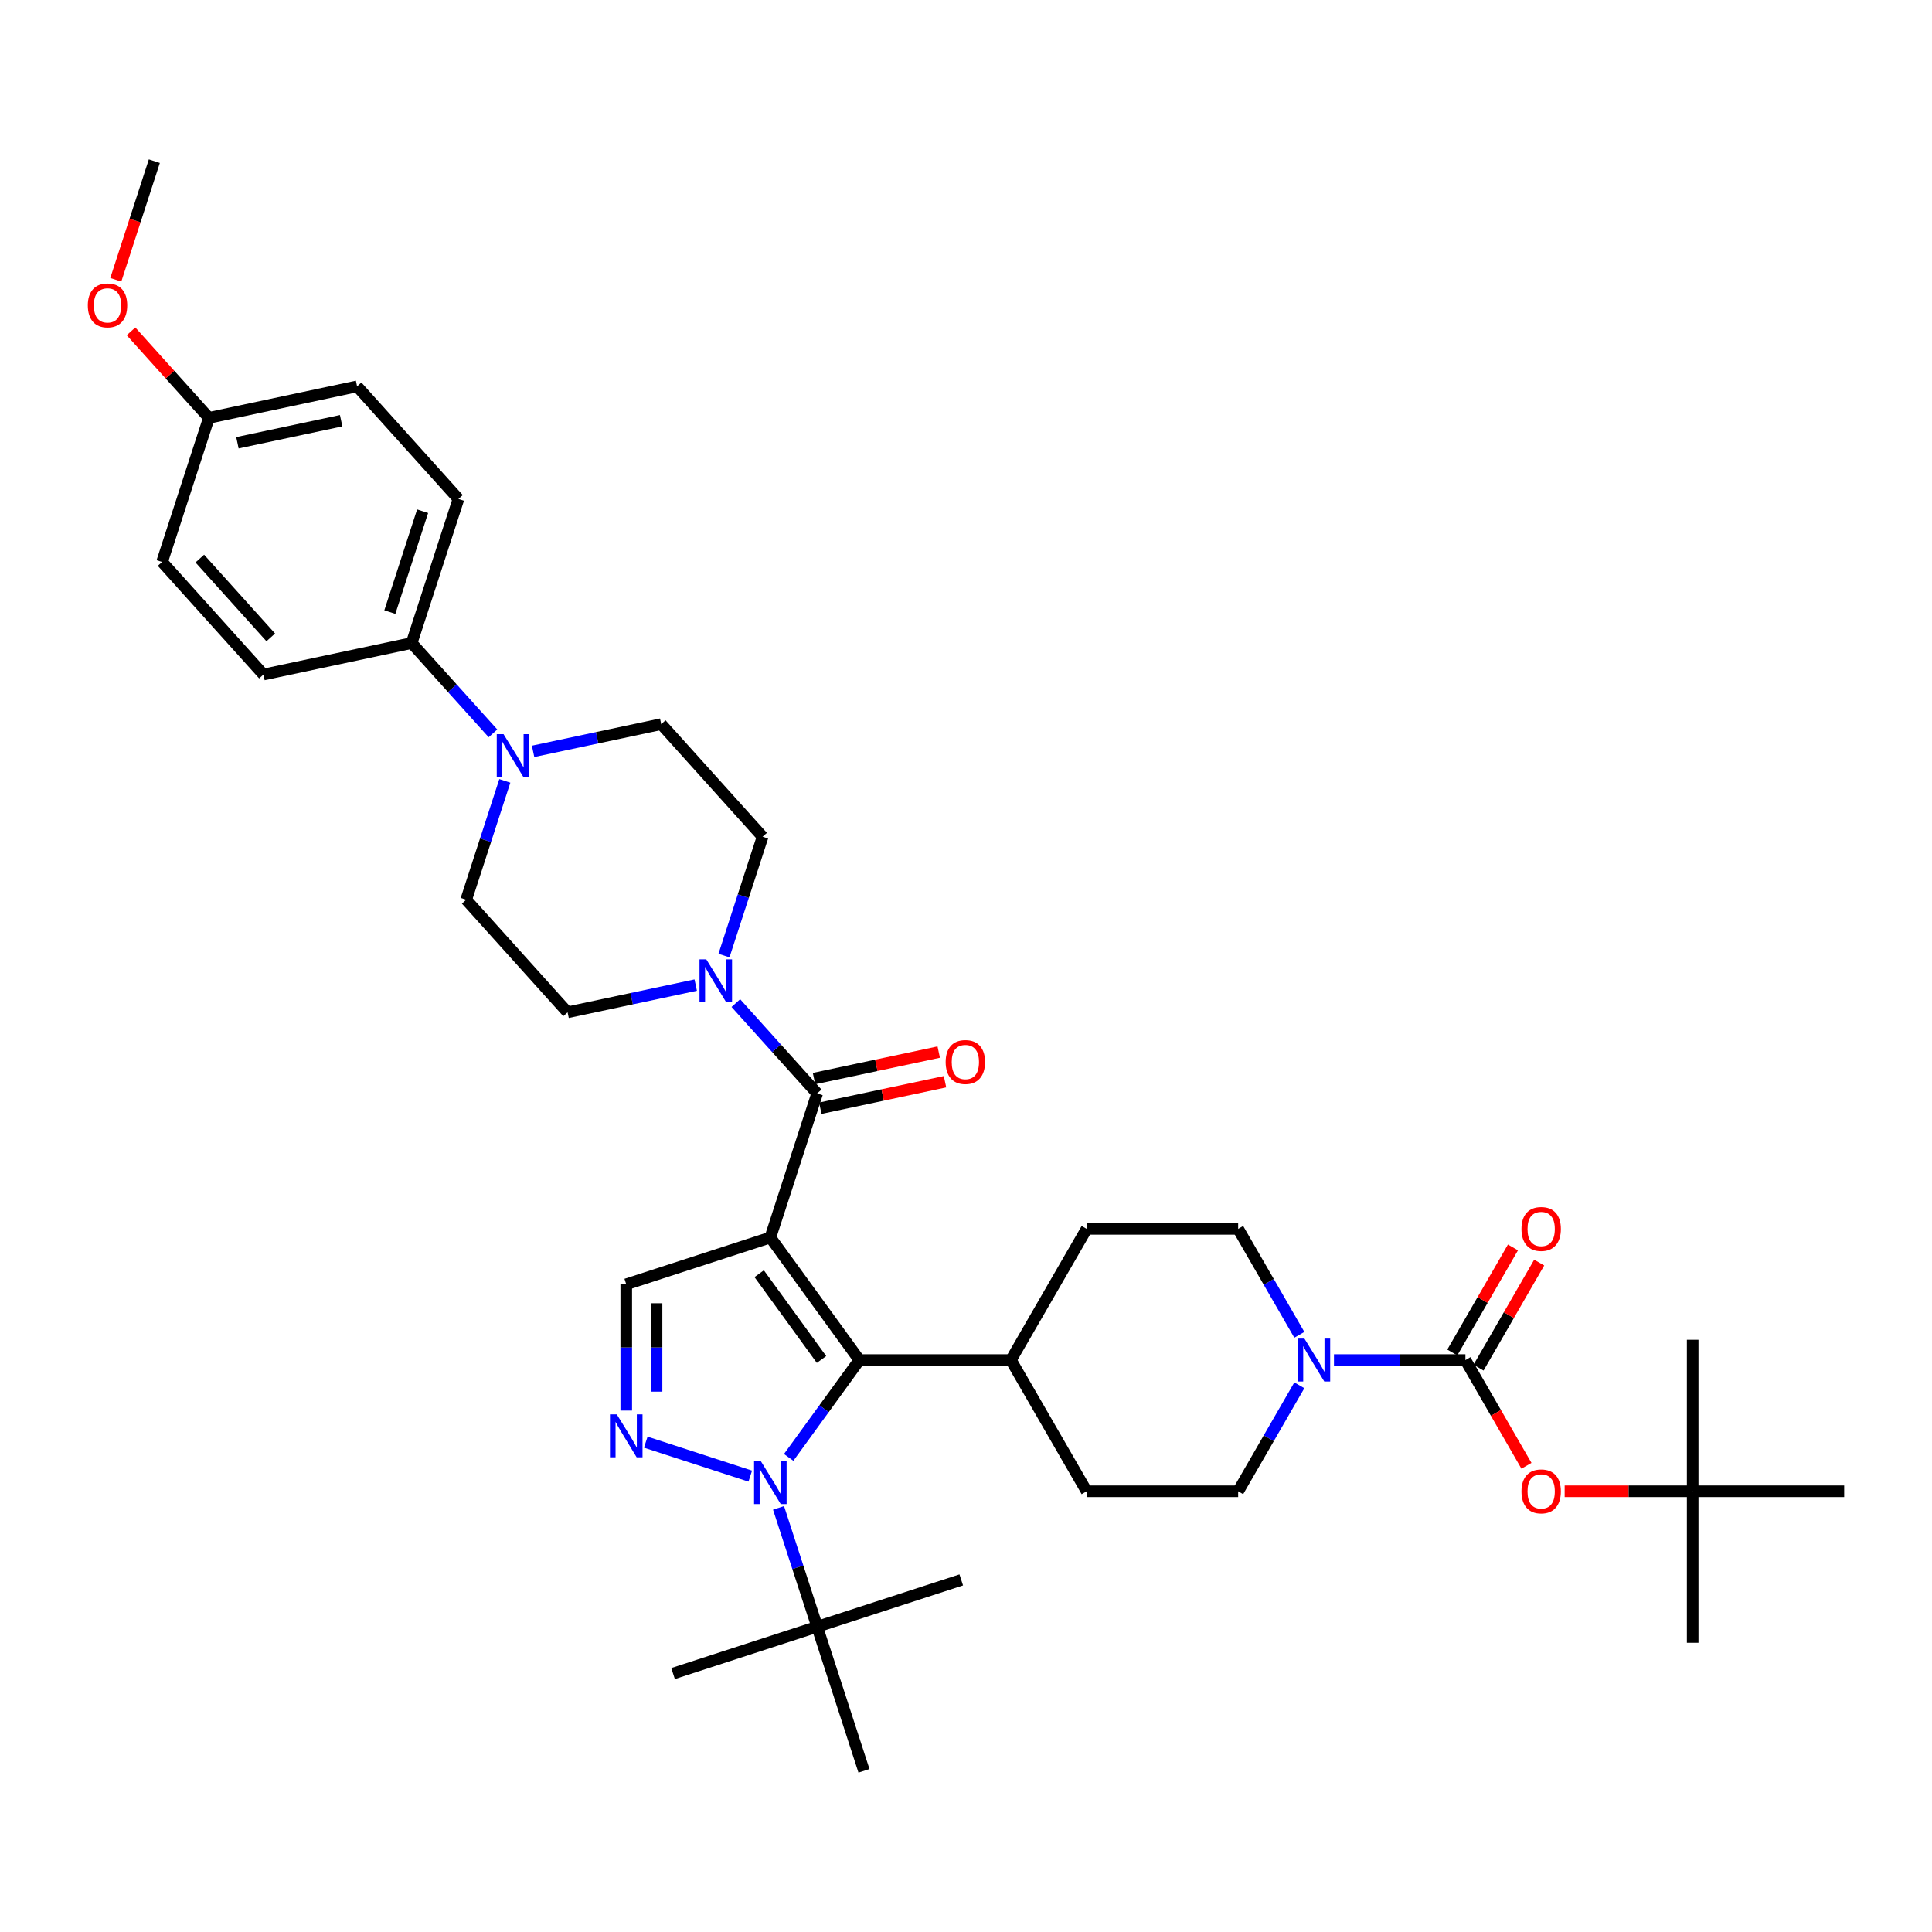 <?xml version='1.0' encoding='iso-8859-1'?>
<svg version='1.1' baseProfile='full'
              xmlns='http://www.w3.org/2000/svg'
                      xmlns:rdkit='http://www.rdkit.org/xml'
                      xmlns:xlink='http://www.w3.org/1999/xlink'
                  xml:space='preserve'
width='1000px' height='1000px' viewBox='0 0 1000 1000'>
<!-- END OF HEADER -->
<rect style='opacity:1.0;fill:#FFFFFF;stroke:none' width='1000' height='1000' x='0' y='0'> </rect>
<path class='bond-0' d='M 398.726,640.527 L 444.82,703.969' style='fill:none;fill-rule:evenodd;stroke:#000000;stroke-width:6px;stroke-linecap:butt;stroke-linejoin:miter;stroke-opacity:1' />
<path class='bond-0' d='M 392.951,659.262 L 425.217,703.672' style='fill:none;fill-rule:evenodd;stroke:#000000;stroke-width:6px;stroke-linecap:butt;stroke-linejoin:miter;stroke-opacity:1' />
<path class='bond-3' d='M 398.726,640.527 L 422.959,565.945' style='fill:none;fill-rule:evenodd;stroke:#000000;stroke-width:6px;stroke-linecap:butt;stroke-linejoin:miter;stroke-opacity:1' />
<path class='bond-4' d='M 398.726,640.527 L 324.145,664.76' style='fill:none;fill-rule:evenodd;stroke:#000000;stroke-width:6px;stroke-linecap:butt;stroke-linejoin:miter;stroke-opacity:1' />
<path class='bond-1' d='M 444.82,703.969 L 426.519,729.158' style='fill:none;fill-rule:evenodd;stroke:#000000;stroke-width:6px;stroke-linecap:butt;stroke-linejoin:miter;stroke-opacity:1' />
<path class='bond-1' d='M 426.519,729.158 L 408.218,754.347' style='fill:none;fill-rule:evenodd;stroke:#0000FF;stroke-width:6px;stroke-linecap:butt;stroke-linejoin:miter;stroke-opacity:1' />
<path class='bond-11' d='M 444.82,703.969 L 523.239,703.969' style='fill:none;fill-rule:evenodd;stroke:#000000;stroke-width:6px;stroke-linecap:butt;stroke-linejoin:miter;stroke-opacity:1' />
<path class='bond-9' d='M 402.971,780.477 L 412.965,811.235' style='fill:none;fill-rule:evenodd;stroke:#0000FF;stroke-width:6px;stroke-linecap:butt;stroke-linejoin:miter;stroke-opacity:1' />
<path class='bond-9' d='M 412.965,811.235 L 422.959,841.993' style='fill:none;fill-rule:evenodd;stroke:#000000;stroke-width:6px;stroke-linecap:butt;stroke-linejoin:miter;stroke-opacity:1' />
<path class='bond-37' d='M 388.343,764.038 L 334.254,746.464' style='fill:none;fill-rule:evenodd;stroke:#0000FF;stroke-width:6px;stroke-linecap:butt;stroke-linejoin:miter;stroke-opacity:1' />
<path class='bond-2' d='M 324.145,730.114 L 324.145,697.437' style='fill:none;fill-rule:evenodd;stroke:#0000FF;stroke-width:6px;stroke-linecap:butt;stroke-linejoin:miter;stroke-opacity:1' />
<path class='bond-2' d='M 324.145,697.437 L 324.145,664.76' style='fill:none;fill-rule:evenodd;stroke:#000000;stroke-width:6px;stroke-linecap:butt;stroke-linejoin:miter;stroke-opacity:1' />
<path class='bond-2' d='M 339.828,720.311 L 339.828,697.437' style='fill:none;fill-rule:evenodd;stroke:#0000FF;stroke-width:6px;stroke-linecap:butt;stroke-linejoin:miter;stroke-opacity:1' />
<path class='bond-2' d='M 339.828,697.437 L 339.828,674.563' style='fill:none;fill-rule:evenodd;stroke:#000000;stroke-width:6px;stroke-linecap:butt;stroke-linejoin:miter;stroke-opacity:1' />
<path class='bond-6' d='M 422.959,565.945 L 401.914,542.573' style='fill:none;fill-rule:evenodd;stroke:#000000;stroke-width:6px;stroke-linecap:butt;stroke-linejoin:miter;stroke-opacity:1' />
<path class='bond-6' d='M 401.914,542.573 L 380.869,519.2' style='fill:none;fill-rule:evenodd;stroke:#0000FF;stroke-width:6px;stroke-linecap:butt;stroke-linejoin:miter;stroke-opacity:1' />
<path class='bond-13' d='M 424.589,573.616 L 456.864,566.756' style='fill:none;fill-rule:evenodd;stroke:#000000;stroke-width:6px;stroke-linecap:butt;stroke-linejoin:miter;stroke-opacity:1' />
<path class='bond-13' d='M 456.864,566.756 L 489.14,559.895' style='fill:none;fill-rule:evenodd;stroke:#FF0000;stroke-width:6px;stroke-linecap:butt;stroke-linejoin:miter;stroke-opacity:1' />
<path class='bond-13' d='M 421.328,558.275 L 453.604,551.415' style='fill:none;fill-rule:evenodd;stroke:#000000;stroke-width:6px;stroke-linecap:butt;stroke-linejoin:miter;stroke-opacity:1' />
<path class='bond-13' d='M 453.604,551.415 L 485.879,544.554' style='fill:none;fill-rule:evenodd;stroke:#FF0000;stroke-width:6px;stroke-linecap:butt;stroke-linejoin:miter;stroke-opacity:1' />
<path class='bond-5' d='M 758.497,703.969 L 724.479,703.969' style='fill:none;fill-rule:evenodd;stroke:#000000;stroke-width:6px;stroke-linecap:butt;stroke-linejoin:miter;stroke-opacity:1' />
<path class='bond-5' d='M 724.479,703.969 L 690.46,703.969' style='fill:none;fill-rule:evenodd;stroke:#0000FF;stroke-width:6px;stroke-linecap:butt;stroke-linejoin:miter;stroke-opacity:1' />
<path class='bond-10' d='M 758.497,703.969 L 774.294,731.331' style='fill:none;fill-rule:evenodd;stroke:#000000;stroke-width:6px;stroke-linecap:butt;stroke-linejoin:miter;stroke-opacity:1' />
<path class='bond-10' d='M 774.294,731.331 L 790.091,758.692' style='fill:none;fill-rule:evenodd;stroke:#FF0000;stroke-width:6px;stroke-linecap:butt;stroke-linejoin:miter;stroke-opacity:1' />
<path class='bond-14' d='M 765.288,707.89 L 780.986,680.701' style='fill:none;fill-rule:evenodd;stroke:#000000;stroke-width:6px;stroke-linecap:butt;stroke-linejoin:miter;stroke-opacity:1' />
<path class='bond-14' d='M 780.986,680.701 L 796.683,653.512' style='fill:none;fill-rule:evenodd;stroke:#FF0000;stroke-width:6px;stroke-linecap:butt;stroke-linejoin:miter;stroke-opacity:1' />
<path class='bond-14' d='M 751.706,700.048 L 767.403,672.859' style='fill:none;fill-rule:evenodd;stroke:#000000;stroke-width:6px;stroke-linecap:butt;stroke-linejoin:miter;stroke-opacity:1' />
<path class='bond-14' d='M 767.403,672.859 L 783.101,645.67' style='fill:none;fill-rule:evenodd;stroke:#FF0000;stroke-width:6px;stroke-linecap:butt;stroke-linejoin:miter;stroke-opacity:1' />
<path class='bond-15' d='M 374.731,494.604 L 384.725,463.846' style='fill:none;fill-rule:evenodd;stroke:#0000FF;stroke-width:6px;stroke-linecap:butt;stroke-linejoin:miter;stroke-opacity:1' />
<path class='bond-15' d='M 384.725,463.846 L 394.719,433.087' style='fill:none;fill-rule:evenodd;stroke:#000000;stroke-width:6px;stroke-linecap:butt;stroke-linejoin:miter;stroke-opacity:1' />
<path class='bond-16' d='M 360.103,509.875 L 326.942,516.924' style='fill:none;fill-rule:evenodd;stroke:#0000FF;stroke-width:6px;stroke-linecap:butt;stroke-linejoin:miter;stroke-opacity:1' />
<path class='bond-16' d='M 326.942,516.924 L 293.78,523.973' style='fill:none;fill-rule:evenodd;stroke:#000000;stroke-width:6px;stroke-linecap:butt;stroke-linejoin:miter;stroke-opacity:1' />
<path class='bond-7' d='M 672.535,717.034 L 656.701,744.458' style='fill:none;fill-rule:evenodd;stroke:#0000FF;stroke-width:6px;stroke-linecap:butt;stroke-linejoin:miter;stroke-opacity:1' />
<path class='bond-7' d='M 656.701,744.458 L 640.868,771.883' style='fill:none;fill-rule:evenodd;stroke:#000000;stroke-width:6px;stroke-linecap:butt;stroke-linejoin:miter;stroke-opacity:1' />
<path class='bond-39' d='M 672.535,690.905 L 656.701,663.48' style='fill:none;fill-rule:evenodd;stroke:#0000FF;stroke-width:6px;stroke-linecap:butt;stroke-linejoin:miter;stroke-opacity:1' />
<path class='bond-39' d='M 656.701,663.48 L 640.868,636.056' style='fill:none;fill-rule:evenodd;stroke:#000000;stroke-width:6px;stroke-linecap:butt;stroke-linejoin:miter;stroke-opacity:1' />
<path class='bond-8' d='M 261.295,404.179 L 251.301,434.938' style='fill:none;fill-rule:evenodd;stroke:#0000FF;stroke-width:6px;stroke-linecap:butt;stroke-linejoin:miter;stroke-opacity:1' />
<path class='bond-8' d='M 251.301,434.938 L 241.307,465.696' style='fill:none;fill-rule:evenodd;stroke:#000000;stroke-width:6px;stroke-linecap:butt;stroke-linejoin:miter;stroke-opacity:1' />
<path class='bond-12' d='M 255.158,379.583 L 234.113,356.211' style='fill:none;fill-rule:evenodd;stroke:#0000FF;stroke-width:6px;stroke-linecap:butt;stroke-linejoin:miter;stroke-opacity:1' />
<path class='bond-12' d='M 234.113,356.211 L 213.067,332.838' style='fill:none;fill-rule:evenodd;stroke:#000000;stroke-width:6px;stroke-linecap:butt;stroke-linejoin:miter;stroke-opacity:1' />
<path class='bond-38' d='M 275.923,388.908 L 309.085,381.859' style='fill:none;fill-rule:evenodd;stroke:#0000FF;stroke-width:6px;stroke-linecap:butt;stroke-linejoin:miter;stroke-opacity:1' />
<path class='bond-38' d='M 309.085,381.859 L 342.246,374.81' style='fill:none;fill-rule:evenodd;stroke:#000000;stroke-width:6px;stroke-linecap:butt;stroke-linejoin:miter;stroke-opacity:1' />
<path class='bond-30' d='M 422.959,841.993 L 348.377,866.226' style='fill:none;fill-rule:evenodd;stroke:#000000;stroke-width:6px;stroke-linecap:butt;stroke-linejoin:miter;stroke-opacity:1' />
<path class='bond-31' d='M 422.959,841.993 L 497.54,817.76' style='fill:none;fill-rule:evenodd;stroke:#000000;stroke-width:6px;stroke-linecap:butt;stroke-linejoin:miter;stroke-opacity:1' />
<path class='bond-32' d='M 422.959,841.993 L 447.192,916.574' style='fill:none;fill-rule:evenodd;stroke:#000000;stroke-width:6px;stroke-linecap:butt;stroke-linejoin:miter;stroke-opacity:1' />
<path class='bond-21' d='M 809.862,771.883 L 842.994,771.883' style='fill:none;fill-rule:evenodd;stroke:#FF0000;stroke-width:6px;stroke-linecap:butt;stroke-linejoin:miter;stroke-opacity:1' />
<path class='bond-21' d='M 842.994,771.883 L 876.126,771.883' style='fill:none;fill-rule:evenodd;stroke:#000000;stroke-width:6px;stroke-linecap:butt;stroke-linejoin:miter;stroke-opacity:1' />
<path class='bond-22' d='M 523.239,703.969 L 562.449,636.056' style='fill:none;fill-rule:evenodd;stroke:#000000;stroke-width:6px;stroke-linecap:butt;stroke-linejoin:miter;stroke-opacity:1' />
<path class='bond-23' d='M 523.239,703.969 L 562.449,771.883' style='fill:none;fill-rule:evenodd;stroke:#000000;stroke-width:6px;stroke-linecap:butt;stroke-linejoin:miter;stroke-opacity:1' />
<path class='bond-24' d='M 213.067,332.838 L 237.3,258.256' style='fill:none;fill-rule:evenodd;stroke:#000000;stroke-width:6px;stroke-linecap:butt;stroke-linejoin:miter;stroke-opacity:1' />
<path class='bond-24' d='M 201.786,316.804 L 218.749,264.597' style='fill:none;fill-rule:evenodd;stroke:#000000;stroke-width:6px;stroke-linecap:butt;stroke-linejoin:miter;stroke-opacity:1' />
<path class='bond-25' d='M 213.067,332.838 L 136.362,349.142' style='fill:none;fill-rule:evenodd;stroke:#000000;stroke-width:6px;stroke-linecap:butt;stroke-linejoin:miter;stroke-opacity:1' />
<path class='bond-20' d='M 394.719,433.087 L 342.246,374.81' style='fill:none;fill-rule:evenodd;stroke:#000000;stroke-width:6px;stroke-linecap:butt;stroke-linejoin:miter;stroke-opacity:1' />
<path class='bond-19' d='M 293.78,523.973 L 241.307,465.696' style='fill:none;fill-rule:evenodd;stroke:#000000;stroke-width:6px;stroke-linecap:butt;stroke-linejoin:miter;stroke-opacity:1' />
<path class='bond-17' d='M 640.868,771.883 L 562.449,771.883' style='fill:none;fill-rule:evenodd;stroke:#000000;stroke-width:6px;stroke-linecap:butt;stroke-linejoin:miter;stroke-opacity:1' />
<path class='bond-18' d='M 640.868,636.056 L 562.449,636.056' style='fill:none;fill-rule:evenodd;stroke:#000000;stroke-width:6px;stroke-linecap:butt;stroke-linejoin:miter;stroke-opacity:1' />
<path class='bond-33' d='M 876.126,771.883 L 876.126,850.302' style='fill:none;fill-rule:evenodd;stroke:#000000;stroke-width:6px;stroke-linecap:butt;stroke-linejoin:miter;stroke-opacity:1' />
<path class='bond-34' d='M 876.126,771.883 L 876.126,693.463' style='fill:none;fill-rule:evenodd;stroke:#000000;stroke-width:6px;stroke-linecap:butt;stroke-linejoin:miter;stroke-opacity:1' />
<path class='bond-35' d='M 876.126,771.883 L 954.545,771.883' style='fill:none;fill-rule:evenodd;stroke:#000000;stroke-width:6px;stroke-linecap:butt;stroke-linejoin:miter;stroke-opacity:1' />
<path class='bond-28' d='M 237.3,258.256 L 184.828,199.979' style='fill:none;fill-rule:evenodd;stroke:#000000;stroke-width:6px;stroke-linecap:butt;stroke-linejoin:miter;stroke-opacity:1' />
<path class='bond-27' d='M 136.362,349.142 L 83.889,290.865' style='fill:none;fill-rule:evenodd;stroke:#000000;stroke-width:6px;stroke-linecap:butt;stroke-linejoin:miter;stroke-opacity:1' />
<path class='bond-27' d='M 140.146,329.906 L 103.415,289.112' style='fill:none;fill-rule:evenodd;stroke:#000000;stroke-width:6px;stroke-linecap:butt;stroke-linejoin:miter;stroke-opacity:1' />
<path class='bond-26' d='M 108.122,216.284 L 83.889,290.865' style='fill:none;fill-rule:evenodd;stroke:#000000;stroke-width:6px;stroke-linecap:butt;stroke-linejoin:miter;stroke-opacity:1' />
<path class='bond-29' d='M 108.122,216.284 L 87.963,193.895' style='fill:none;fill-rule:evenodd;stroke:#000000;stroke-width:6px;stroke-linecap:butt;stroke-linejoin:miter;stroke-opacity:1' />
<path class='bond-29' d='M 87.963,193.895 L 67.804,171.506' style='fill:none;fill-rule:evenodd;stroke:#FF0000;stroke-width:6px;stroke-linecap:butt;stroke-linejoin:miter;stroke-opacity:1' />
<path class='bond-40' d='M 108.122,216.284 L 184.828,199.979' style='fill:none;fill-rule:evenodd;stroke:#000000;stroke-width:6px;stroke-linecap:butt;stroke-linejoin:miter;stroke-opacity:1' />
<path class='bond-40' d='M 122.889,229.179 L 176.583,217.766' style='fill:none;fill-rule:evenodd;stroke:#000000;stroke-width:6px;stroke-linecap:butt;stroke-linejoin:miter;stroke-opacity:1' />
<path class='bond-36' d='M 59.935,144.817 L 69.908,114.121' style='fill:none;fill-rule:evenodd;stroke:#FF0000;stroke-width:6px;stroke-linecap:butt;stroke-linejoin:miter;stroke-opacity:1' />
<path class='bond-36' d='M 69.908,114.121 L 79.882,83.425' style='fill:none;fill-rule:evenodd;stroke:#000000;stroke-width:6px;stroke-linecap:butt;stroke-linejoin:miter;stroke-opacity:1' />
<path  class='atom-2' d='M 393.817 756.308
L 401.094 768.071
Q 401.815 769.231, 402.976 771.333
Q 404.137 773.435, 404.199 773.56
L 404.199 756.308
L 407.148 756.308
L 407.148 778.516
L 404.105 778.516
L 396.295 765.655
Q 395.385 764.15, 394.413 762.424
Q 393.472 760.699, 393.189 760.166
L 393.189 778.516
L 390.304 778.516
L 390.304 756.308
L 393.817 756.308
' fill='#0000FF'/>
<path  class='atom-3' d='M 319.235 732.075
L 326.513 743.838
Q 327.234 744.998, 328.395 747.1
Q 329.555 749.202, 329.618 749.327
L 329.618 732.075
L 332.567 732.075
L 332.567 754.283
L 329.524 754.283
L 321.714 741.422
Q 320.804 739.917, 319.831 738.192
Q 318.89 736.466, 318.608 735.933
L 318.608 754.283
L 315.722 754.283
L 315.722 732.075
L 319.235 732.075
' fill='#0000FF'/>
<path  class='atom-7' d='M 365.577 496.564
L 372.854 508.327
Q 373.576 509.488, 374.736 511.589
Q 375.897 513.691, 375.96 513.817
L 375.96 496.564
L 378.908 496.564
L 378.908 518.773
L 375.865 518.773
L 368.055 505.912
Q 367.145 504.406, 366.173 502.681
Q 365.232 500.956, 364.949 500.423
L 364.949 518.773
L 362.064 518.773
L 362.064 496.564
L 365.577 496.564
' fill='#0000FF'/>
<path  class='atom-8' d='M 675.169 692.865
L 682.446 704.628
Q 683.167 705.789, 684.328 707.89
Q 685.489 709.992, 685.551 710.117
L 685.551 692.865
L 688.5 692.865
L 688.5 715.074
L 685.457 715.074
L 677.647 702.213
Q 676.737 700.707, 675.765 698.982
Q 674.824 697.257, 674.541 696.723
L 674.541 715.074
L 671.655 715.074
L 671.655 692.865
L 675.169 692.865
' fill='#0000FF'/>
<path  class='atom-9' d='M 260.631 380.01
L 267.909 391.773
Q 268.63 392.934, 269.791 395.036
Q 270.951 397.137, 271.014 397.263
L 271.014 380.01
L 273.963 380.01
L 273.963 402.219
L 270.92 402.219
L 263.109 389.358
Q 262.2 387.852, 261.227 386.127
Q 260.286 384.402, 260.004 383.869
L 260.004 402.219
L 257.118 402.219
L 257.118 380.01
L 260.631 380.01
' fill='#0000FF'/>
<path  class='atom-11' d='M 787.512 771.945
Q 787.512 766.613, 790.147 763.633
Q 792.782 760.653, 797.707 760.653
Q 802.631 760.653, 805.266 763.633
Q 807.901 766.613, 807.901 771.945
Q 807.901 777.34, 805.235 780.415
Q 802.569 783.457, 797.707 783.457
Q 792.813 783.457, 790.147 780.415
Q 787.512 777.372, 787.512 771.945
M 797.707 780.948
Q 801.094 780.948, 802.914 778.689
Q 804.764 776.399, 804.764 771.945
Q 804.764 767.585, 802.914 765.389
Q 801.094 763.162, 797.707 763.162
Q 794.319 763.162, 792.468 765.358
Q 790.649 767.554, 790.649 771.945
Q 790.649 776.431, 792.468 778.689
Q 794.319 780.948, 797.707 780.948
' fill='#FF0000'/>
<path  class='atom-14' d='M 489.47 549.704
Q 489.47 544.371, 492.105 541.391
Q 494.74 538.412, 499.664 538.412
Q 504.589 538.412, 507.224 541.391
Q 509.859 544.371, 509.859 549.704
Q 509.859 555.099, 507.193 558.173
Q 504.526 561.216, 499.664 561.216
Q 494.771 561.216, 492.105 558.173
Q 489.47 555.131, 489.47 549.704
M 499.664 558.706
Q 503.052 558.706, 504.871 556.448
Q 506.722 554.158, 506.722 549.704
Q 506.722 545.344, 504.871 543.148
Q 503.052 540.921, 499.664 540.921
Q 496.277 540.921, 494.426 543.117
Q 492.607 545.312, 492.607 549.704
Q 492.607 554.189, 494.426 556.448
Q 496.277 558.706, 499.664 558.706
' fill='#FF0000'/>
<path  class='atom-15' d='M 787.512 636.119
Q 787.512 630.786, 790.147 627.806
Q 792.782 624.827, 797.707 624.827
Q 802.631 624.827, 805.266 627.806
Q 807.901 630.786, 807.901 636.119
Q 807.901 641.514, 805.235 644.588
Q 802.569 647.631, 797.707 647.631
Q 792.813 647.631, 790.147 644.588
Q 787.512 641.546, 787.512 636.119
M 797.707 645.121
Q 801.094 645.121, 802.914 642.863
Q 804.764 640.573, 804.764 636.119
Q 804.764 631.759, 802.914 629.563
Q 801.094 627.336, 797.707 627.336
Q 794.319 627.336, 792.468 629.532
Q 790.649 631.727, 790.649 636.119
Q 790.649 640.604, 792.468 642.863
Q 794.319 645.121, 797.707 645.121
' fill='#FF0000'/>
<path  class='atom-30' d='M 45.455 158.07
Q 45.455 152.737, 48.089 149.757
Q 50.724 146.777, 55.649 146.777
Q 60.574 146.777, 63.209 149.757
Q 65.844 152.737, 65.844 158.07
Q 65.844 163.465, 63.177 166.539
Q 60.511 169.582, 55.649 169.582
Q 50.756 169.582, 48.089 166.539
Q 45.455 163.496, 45.455 158.07
M 55.649 167.072
Q 59.037 167.072, 60.856 164.814
Q 62.707 162.524, 62.707 158.07
Q 62.707 153.709, 60.856 151.514
Q 59.037 149.287, 55.649 149.287
Q 52.261 149.287, 50.411 151.482
Q 48.591 153.678, 48.591 158.07
Q 48.591 162.555, 50.411 164.814
Q 52.261 167.072, 55.649 167.072
' fill='#FF0000'/>
</svg>
